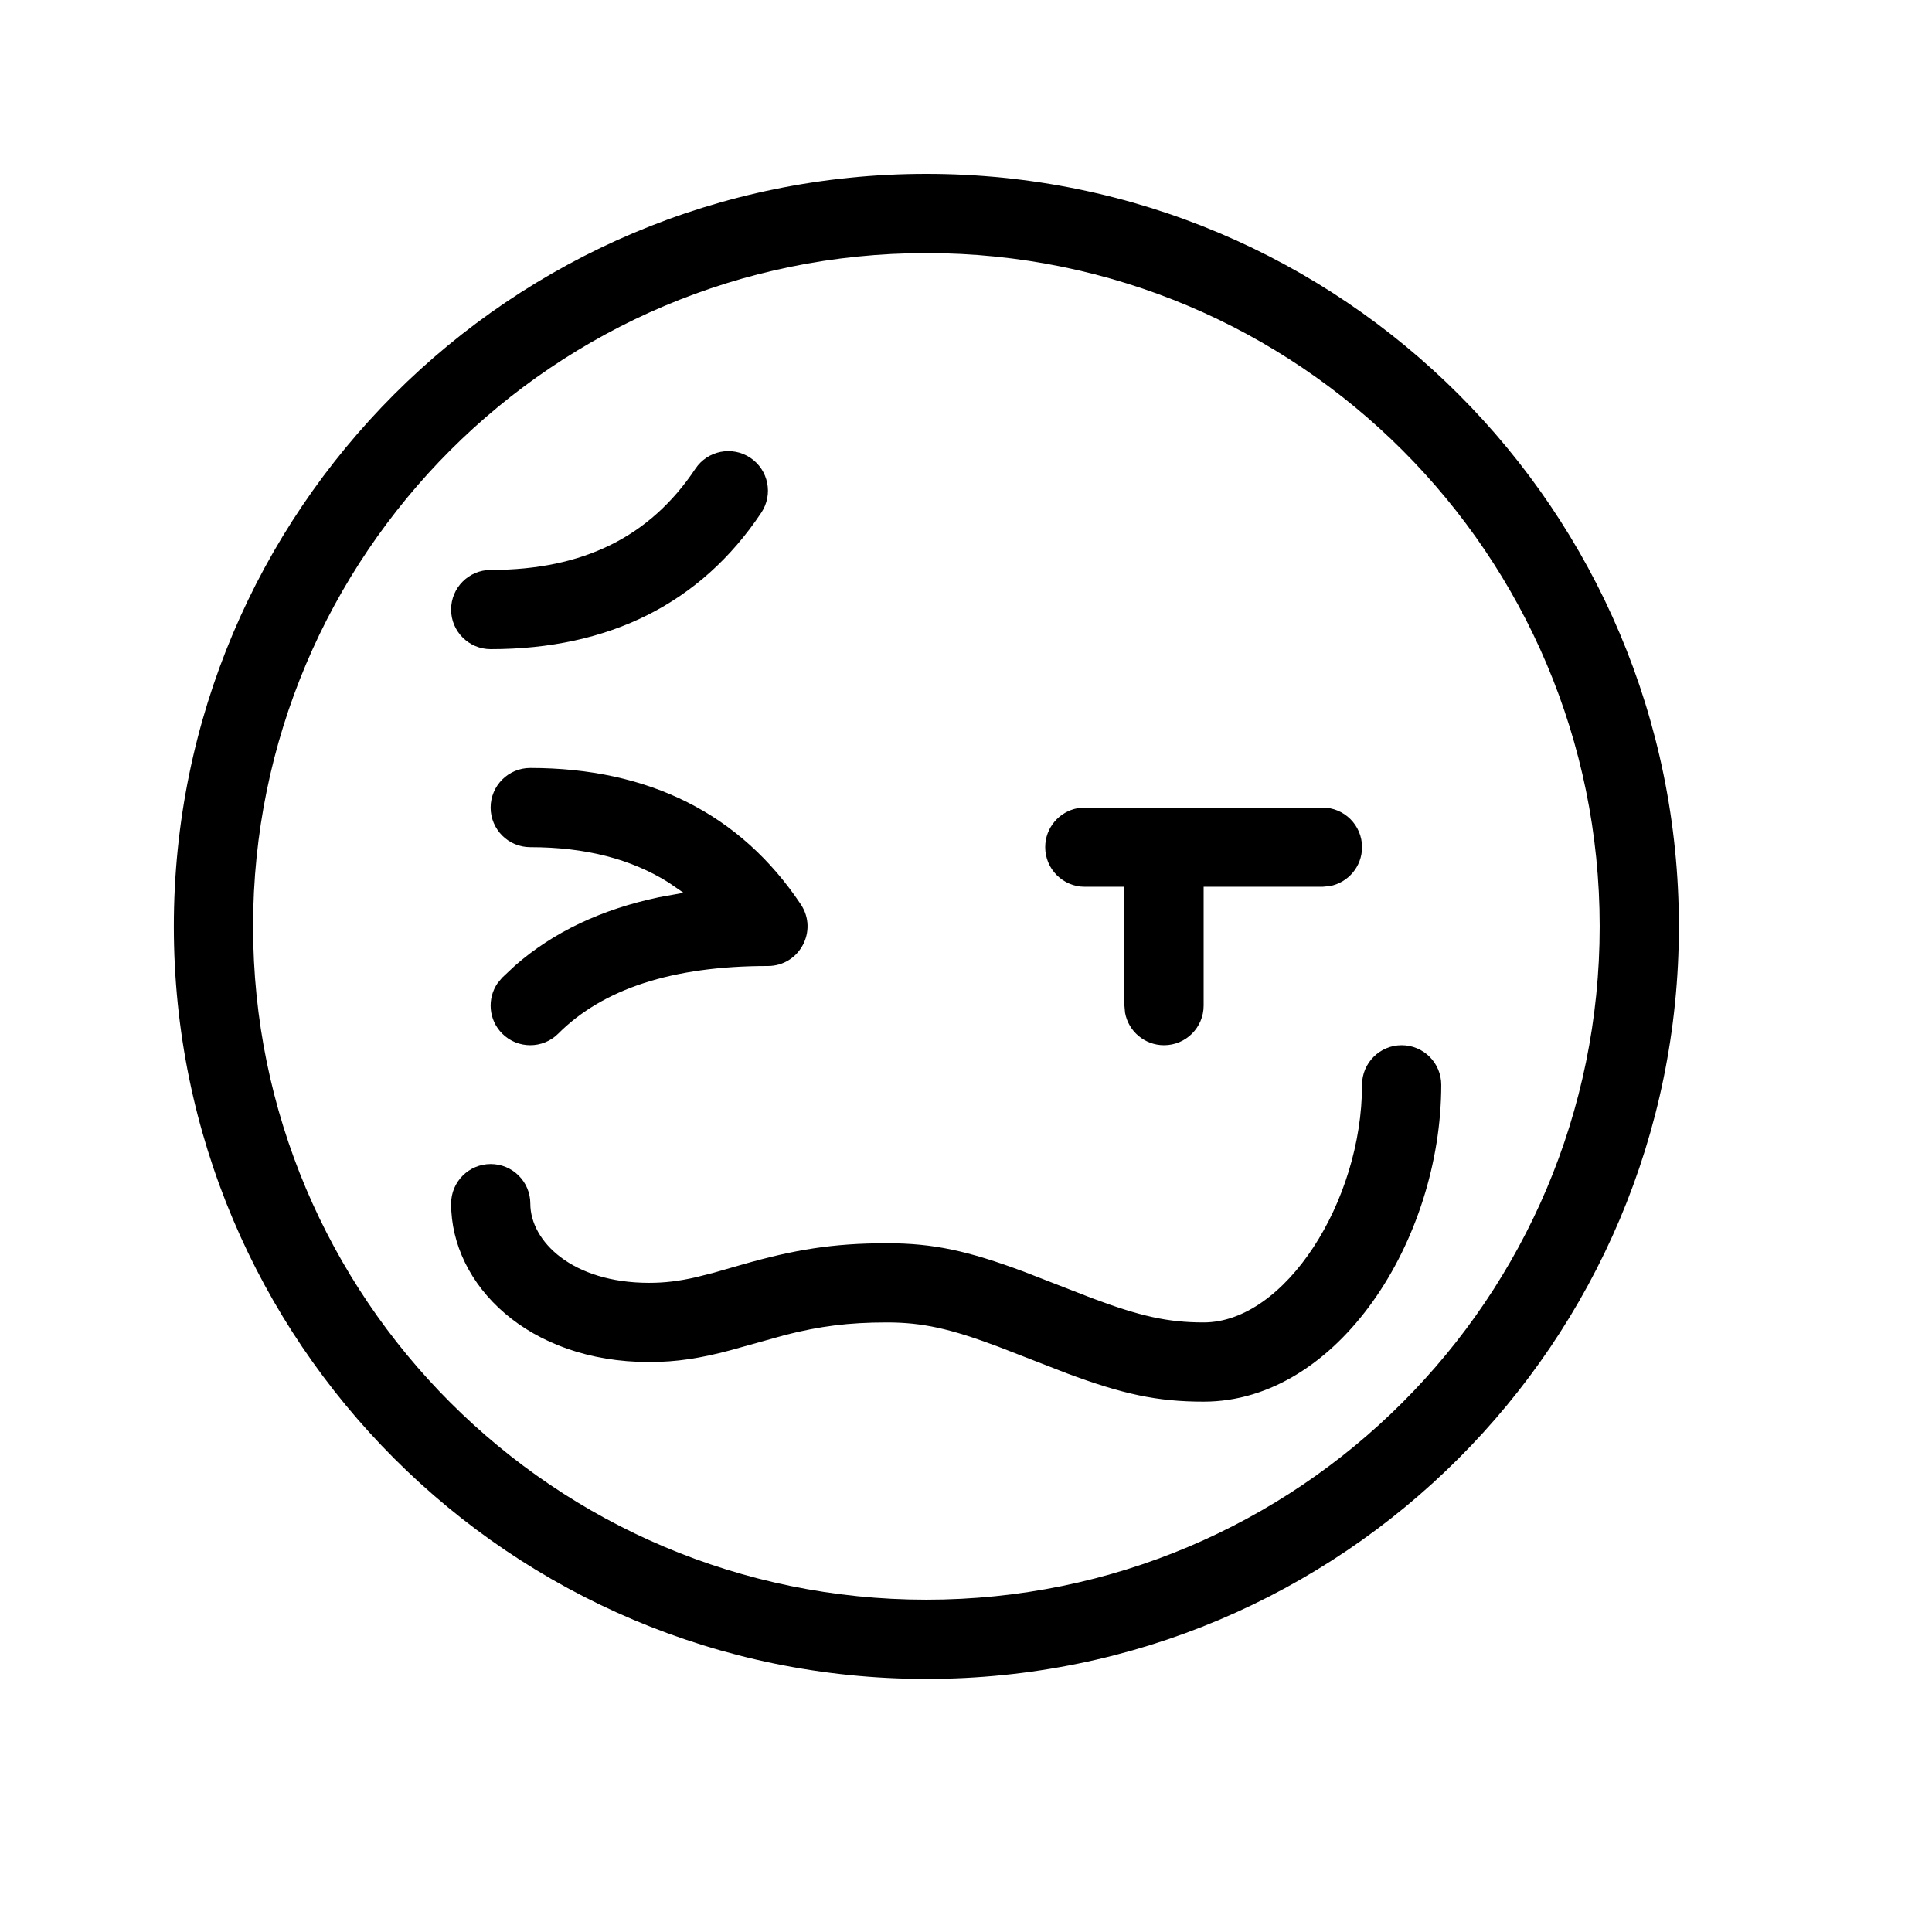 <?xml version="1.0" encoding="UTF-8"?>
<!-- Uploaded to: ICON Repo, www.iconrepo.com, Generator: ICON Repo Mixer Tools -->
<svg fill="#000000" width="800px" height="800px" version="1.1" viewBox="144 144 512 512" xmlns="http://www.w3.org/2000/svg">
 <path d="m389.5 190.08c110.15 0 199.42 89.277 199.42 199.43 0 110.15-89.273 199.42-199.42 199.42-110.15 0-199.43-89.273-199.43-199.42 0-110.15 89.277-199.43 199.43-199.43zm0 20.992c-98.555 0-178.43 79.879-178.43 178.43 0 98.555 79.879 178.43 178.43 178.43 98.555 0 178.43-79.875 178.43-178.43 0-98.555-79.875-178.43-178.43-178.43zm125.95 209.92c5.797 0 10.496 4.699 10.496 10.496 0 41.059-27.305 83.965-62.973 83.965-12.391 0-21.5-2.012-36.27-7.512l-18.066-7.023c-12.863-4.824-20.156-6.457-29.633-6.457-10.199 0-17.715 1-26.84 3.305l-14.773 4.117c-7.762 2.07-14.102 3.074-21.363 3.074-32.039 0-52.48-20.441-52.48-41.98 0-5.797 4.699-10.496 10.496-10.496s10.496 4.699 10.496 10.496c0 9.945 11.043 20.988 31.488 20.988 4.172 0 7.953-0.465 12.441-1.492l4.766-1.211 7.461-2.141c13.656-3.898 23.867-5.648 38.309-5.648 12.391 0 21.496 2.012 36.266 7.512l18.066 7.023c12.863 4.824 20.16 6.453 29.637 6.453 21.578 0 41.98-32.062 41.98-62.973 0-5.797 4.699-10.496 10.496-10.496zm-20.992-62.977c5.797 0 10.496 4.699 10.496 10.496 0 5.152-3.711 9.438-8.609 10.324l-1.887 0.172h-31.484v31.488c0 5.797-4.699 10.496-10.496 10.496-5.156 0-9.441-3.715-10.328-8.609l-0.168-1.887v-31.488h-10.496c-5.797 0-10.496-4.699-10.496-10.496 0-5.152 3.711-9.441 8.609-10.328l1.887-0.168zm-209.94-10.496c31.398 0 55.707 12.152 71.711 36.16 4.648 6.977-0.352 16.32-8.734 16.32-25.418 0-43.746 6.109-55.555 17.918-4.098 4.098-10.742 4.098-14.844 0-3.641-3.644-4.047-9.301-1.215-13.391l1.215-1.453 3.336-3.129c10.18-8.934 22.969-14.965 38.25-18.176l6.457-1.168-3.941-2.719c-9.969-6.269-22.109-9.371-36.68-9.371-5.797 0-10.496-4.699-10.496-10.496s4.699-10.496 10.496-10.496zm58.32-82.207c4.824 3.215 6.129 9.734 2.91 14.555-16.004 24.008-40.312 36.164-71.707 36.164-5.797 0-10.496-4.699-10.496-10.496s4.699-10.496 10.496-10.496c24.582 0 42.258-8.84 54.242-26.816 3.215-4.82 9.73-6.125 14.555-2.91z"/>
</svg>